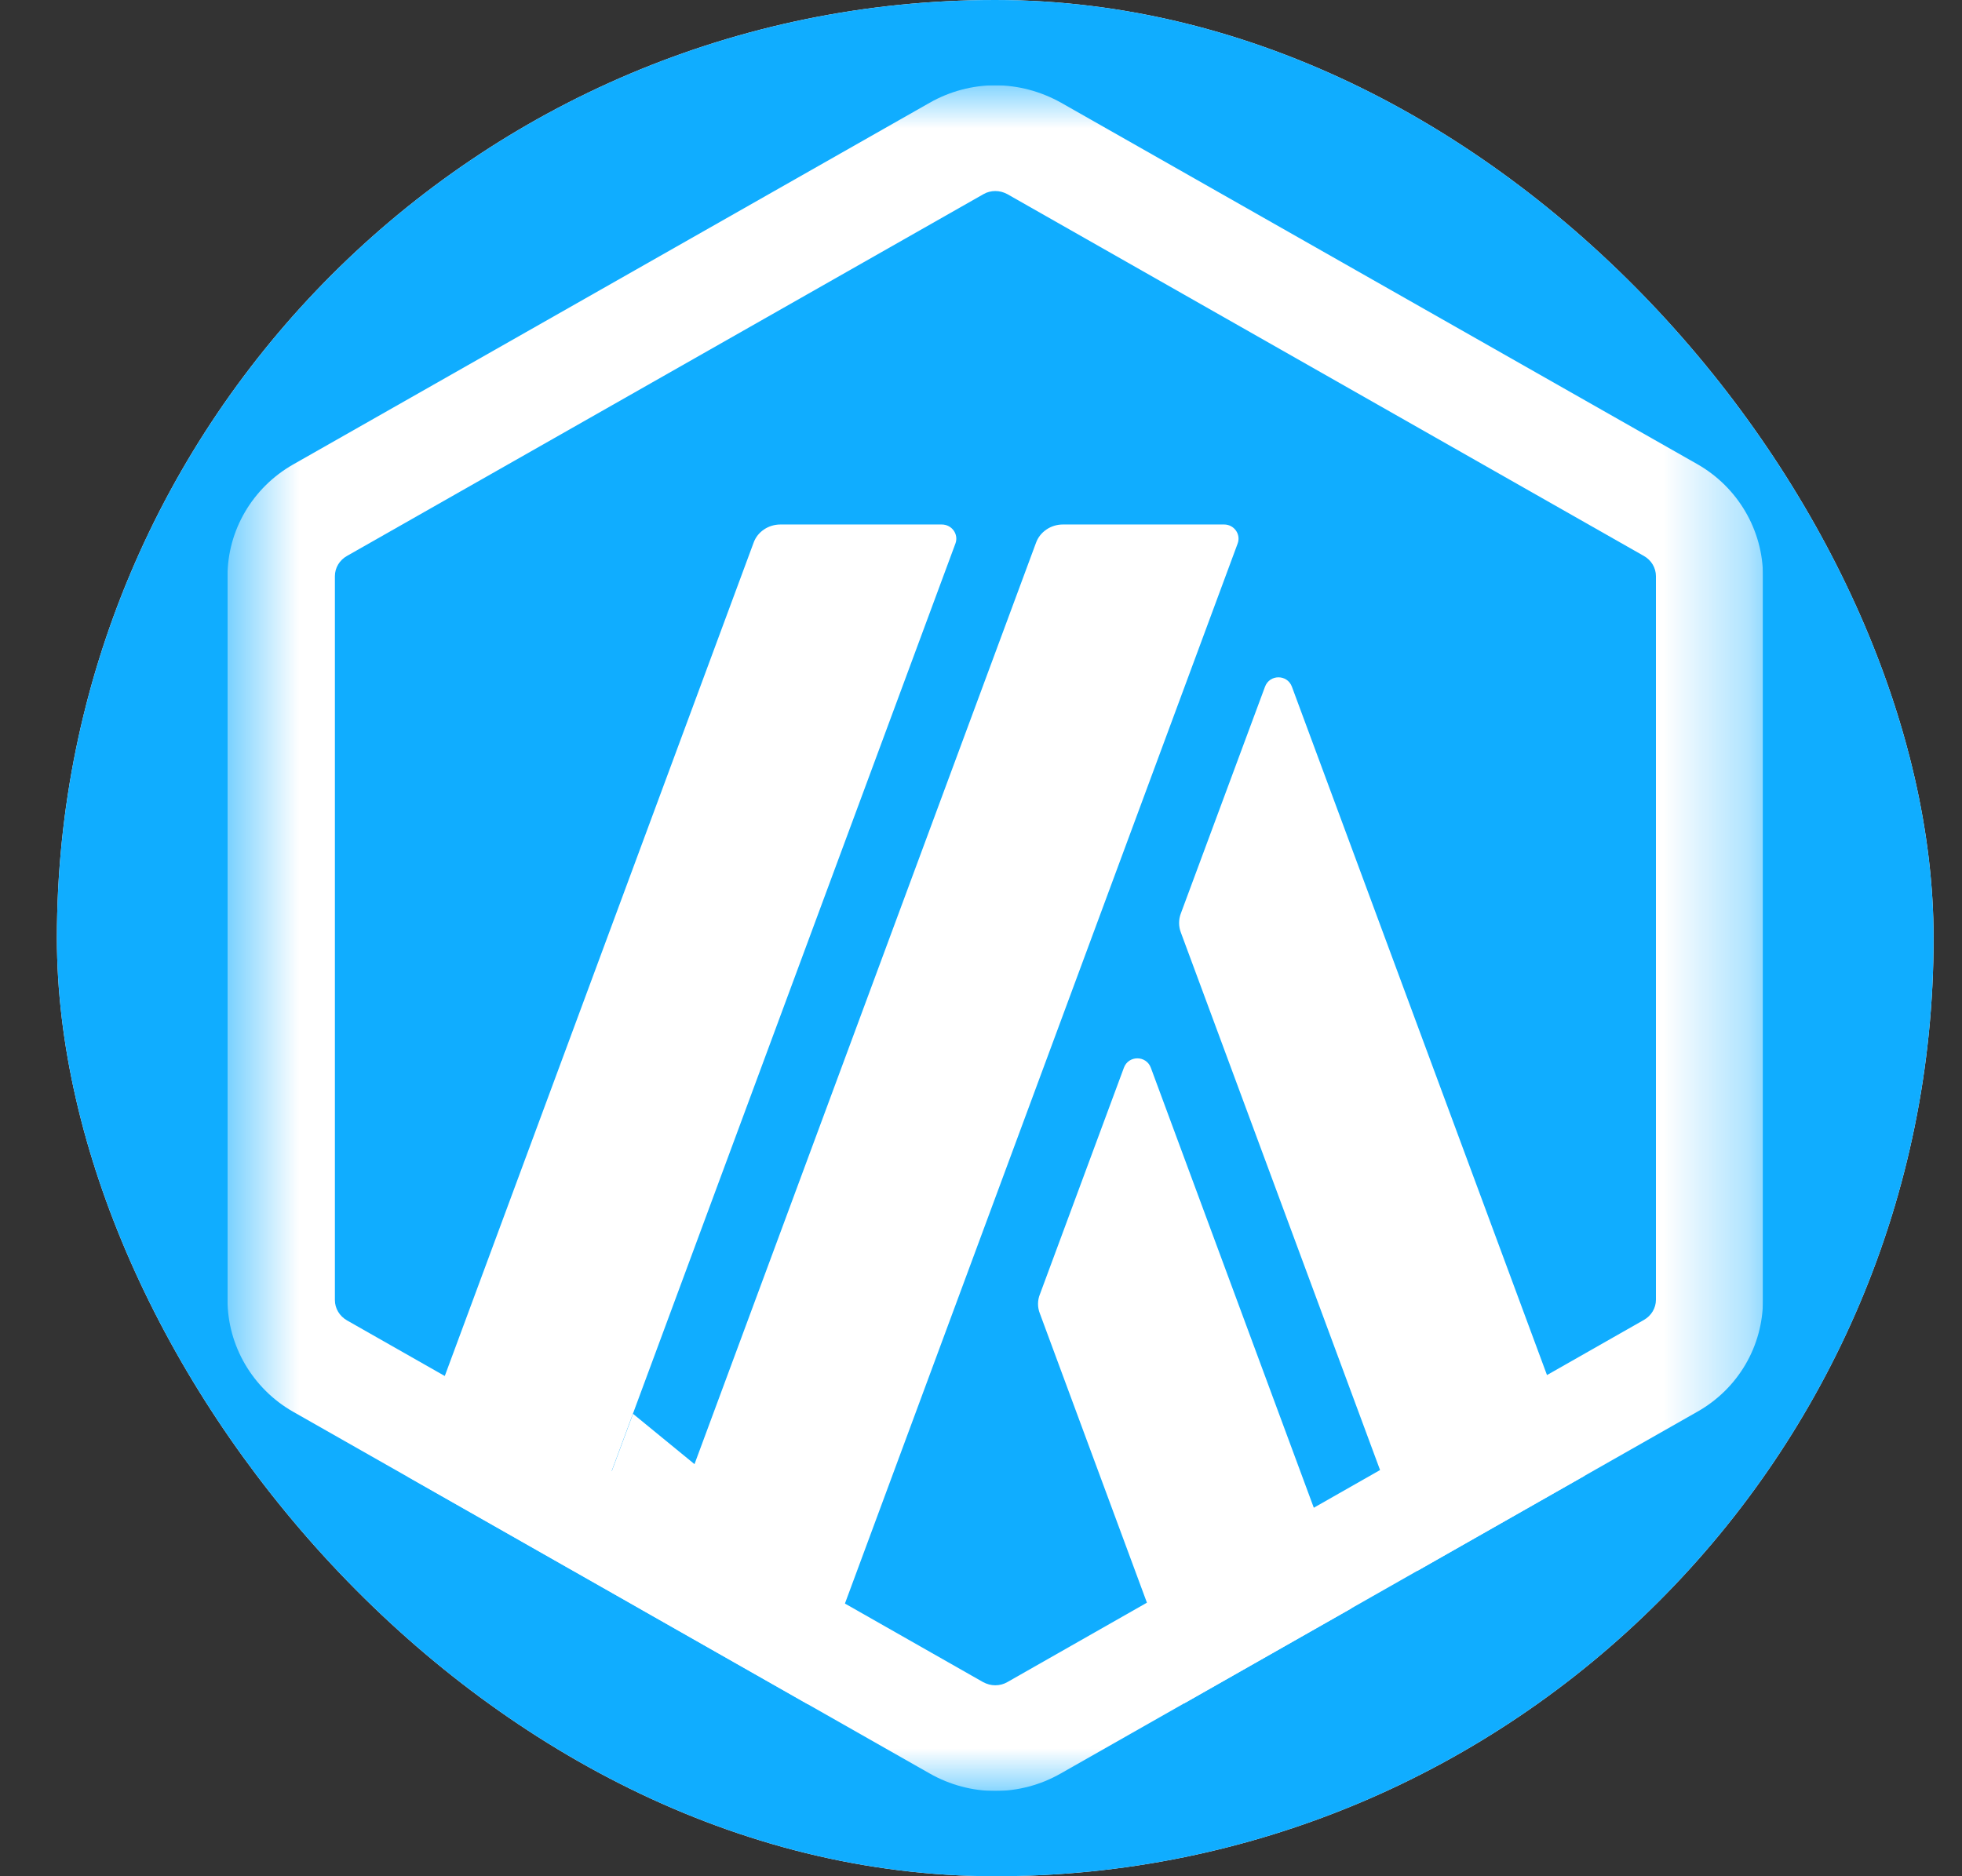<svg width='23' height='22' viewBox='0 0 23 22' fill='none' xmlns='http://www.w3.org/2000/svg'><rect x="0" y="0" width="23" height="22" fill="#333333" stroke="none"/><g clip-path='url(#clip0_413_302)'><rect x='0.667' width='22' height='22' rx='11' fill='white'/><g clip-path='url(#clip1_413_302)'><path d='M11.667 23C18.294 23 23.667 17.627 23.667 11C23.667 4.373 18.294 -1 11.667 -1C5.039 -1 -0.333 4.373 -0.333 11C-0.333 17.627 5.039 23 11.667 23Z' fill='#10ADFF'/><g clip-path='url(#clip2_413_302)'><mask id='mask0_413_302' style='mask-type:luminance' maskUnits='userSpaceOnUse' x='2' y='1' width='19' height='20'><path d='M20.667 1H2.667V21H20.667V1Z' fill='white'/></mask><g mask='url(#mask0_413_302)'><path d='M13.175 12.52L12.191 15.175C12.161 15.248 12.161 15.33 12.191 15.404L13.882 19.973L15.839 18.861L13.491 12.52C13.437 12.373 13.229 12.373 13.175 12.52Z' fill='white'/><path d='M15.145 8.053C15.091 7.905 14.883 7.905 14.829 8.053L13.844 10.707C13.815 10.781 13.815 10.863 13.844 10.937L16.616 18.419L18.573 17.306L15.145 8.053Z' fill='white'/><path d='M11.667 2.24C11.717 2.24 11.762 2.252 11.808 2.276L19.271 6.519C19.358 6.568 19.412 6.658 19.412 6.756V15.24C19.412 15.338 19.358 15.428 19.271 15.477L11.808 19.724C11.767 19.748 11.717 19.761 11.667 19.761C11.617 19.761 11.571 19.748 11.525 19.724L4.067 15.482C3.98 15.432 3.926 15.342 3.926 15.244V6.756C3.926 6.658 3.98 6.568 4.067 6.519L11.53 2.276C11.571 2.252 11.621 2.24 11.667 2.24ZM11.667 1C11.401 1 11.135 1.07 10.898 1.205L3.435 5.447C2.962 5.717 2.667 6.216 2.667 6.756V15.24C2.667 15.78 2.962 16.283 3.435 16.553L10.898 20.795C11.135 20.93 11.401 21 11.667 21C11.933 21 12.199 20.93 12.435 20.795L19.898 16.553C20.376 16.283 20.667 15.784 20.667 15.24V6.756C20.667 6.216 20.372 5.713 19.898 5.443L12.44 1.205C12.199 1.07 11.933 1 11.667 1Z' fill='white'/><path d='M6.735 18.427L7.421 16.578L8.8 17.707L7.512 18.869L6.735 18.427Z' fill='white'/><path d='M11.039 6.15H9.149C9.007 6.15 8.878 6.236 8.833 6.367L4.777 17.314L6.734 18.427L11.201 6.371C11.239 6.265 11.16 6.15 11.039 6.15Z' fill='white'/><path d='M14.35 6.15H12.46C12.319 6.15 12.19 6.236 12.144 6.367L7.511 18.869L9.468 19.982L14.508 6.375C14.55 6.265 14.467 6.15 14.35 6.15Z' fill='white'/></g></g></g></g><defs><clipPath id='clip0_413_302'><rect x='0.667' width='22' height='22' rx='11' fill='white'/></clipPath><clipPath id='clip1_413_302'><rect width='22' height='22' fill='white' transform='translate(0.667)'/></clipPath><clipPath id='clip2_413_302'><rect width='18' height='20' fill='white' transform='translate(2.667 1)'/></clipPath></defs></svg>